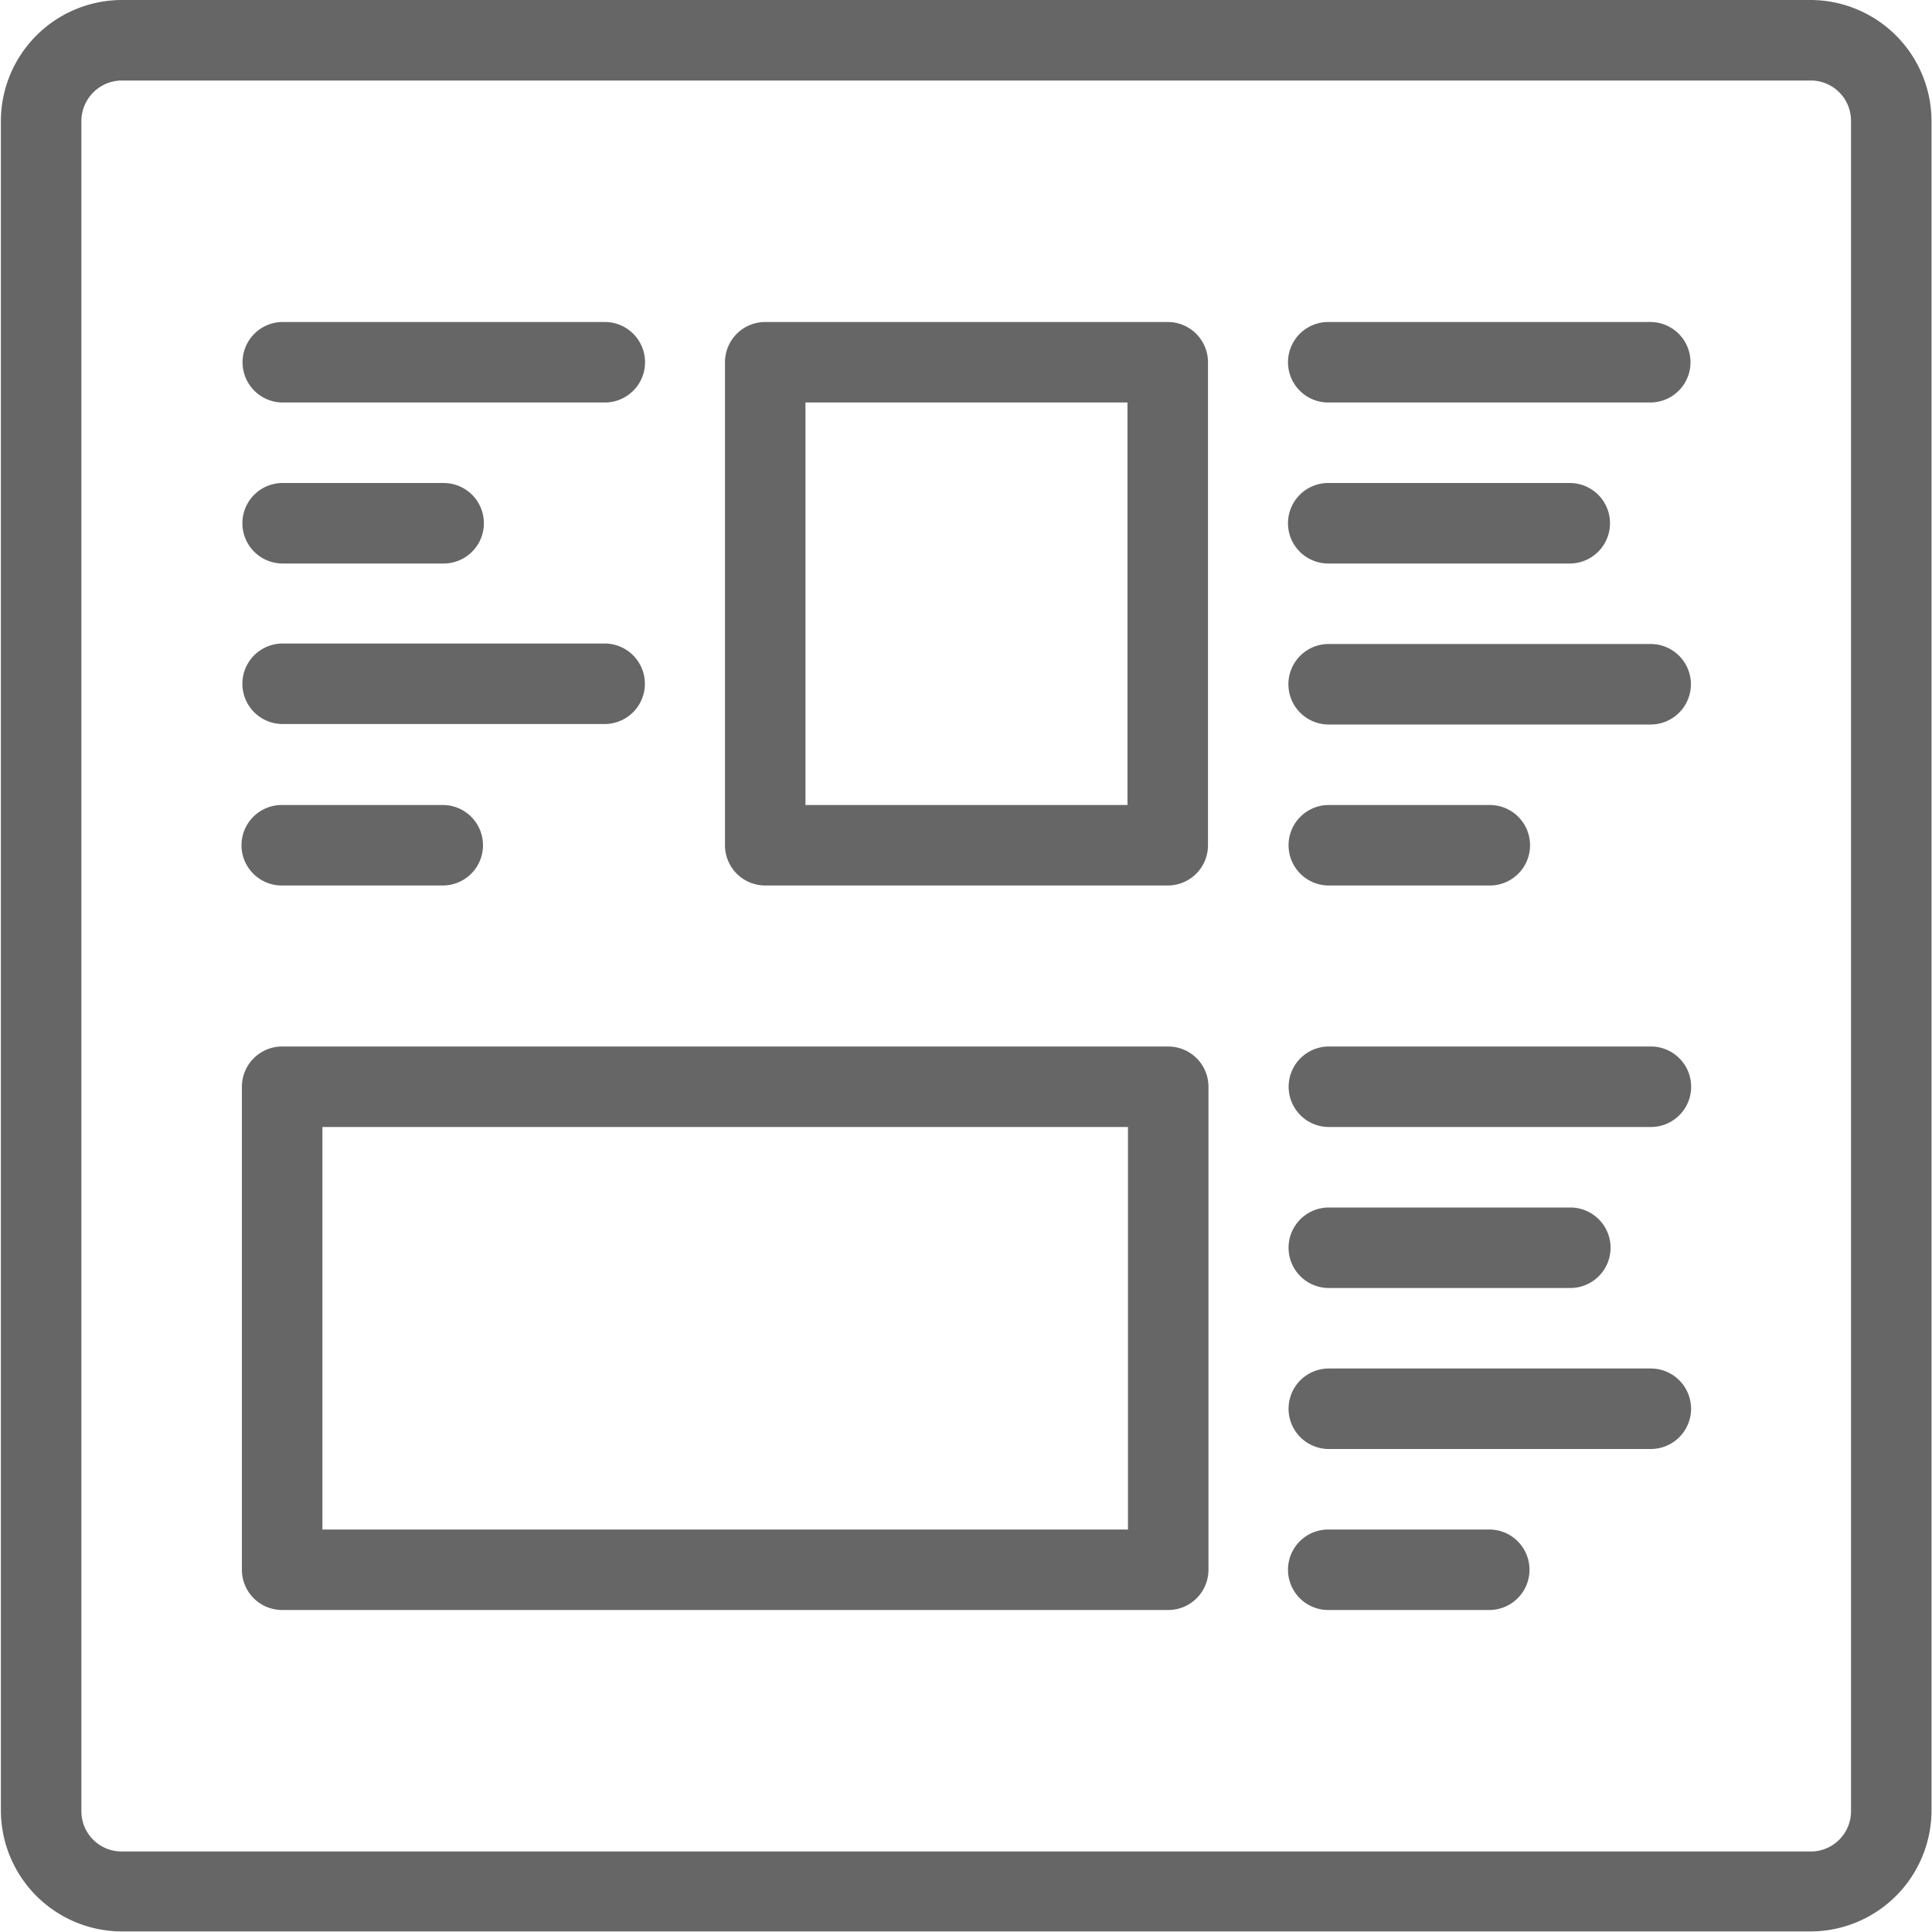 <svg xmlns="http://www.w3.org/2000/svg" width="24" height="24" viewBox="0 0 24 24"><title>ico_block_layout_24</title><path d="M22.494,0H1.511a1.506,1.506,0,0,0-1.5,1.5V22.493a1.506,1.506,0,0,0,1.5,1.5H22.494a1.506,1.506,0,0,0,1.5-1.5V1.5A1.506,1.506,0,0,0,22.494,0Zm.5,22.5a.5.5,0,0,1-.5.5H1.511a.5.5,0,0,1-.5-.5V1.5a.505.505,0,0,1,.5-.5H22.494a.5.5,0,0,1,.5.5Z" fill="#666"/><path d="M14.512,13H3.505a.5.5,0,0,0-.5.5v6a.5.5,0,0,0,.5.5H14.512a.5.5,0,0,0,.5-.5v-6A.5.5,0,0,0,14.512,13Zm-.5,6H4.005V14H14.012Z" fill="#666"/><path d="M20.508,13h-4a.5.5,0,0,0,0,1h4a.5.5,0,0,0,0-1Z" fill="#666"/><path d="M16.507,16h3a.5.5,0,0,0,0-1h-3a.5.5,0,0,0,0,1Z" fill="#666"/><path d="M20.507,17h-4a.5.5,0,0,0,0,1h4a.5.5,0,0,0,0-1Z" fill="#666"/><path d="M18.5,19h-2a.5.5,0,0,0,0,1h2a.5.5,0,0,0,0-1Z" fill="#666"/><path d="M3.513,5h4a.5.5,0,0,0,0-1h-4a.5.5,0,0,0,0,1Z" fill="#666"/><path d="M3.511,7h2a.5.5,0,0,0,0-1h-2a.5.5,0,1,0,0,1Z" fill="#666"/><path d="M7.511,7.994h-4a.5.5,0,1,0,0,1h4a.5.5,0,0,0,0-1Z" fill="#666"/><path d="M3.5,11h2a.5.5,0,0,0,0-1h-2a.5.5,0,1,0,0,1Z" fill="#666"/><path d="M9.506,11h5a.5.5,0,0,0,.5-.5v-6a.5.5,0,0,0-.5-.5h-5a.5.5,0,0,0-.5.5v6A.5.5,0,0,0,9.506,11Zm.5-6h4v5h-4Z" fill="#666"/><path d="M16.5,5h4a.5.5,0,0,0,0-1h-4a.5.5,0,0,0,0,1Z" fill="#666"/><path d="M16.5,7h3a.5.5,0,0,0,0-1h-3a.5.5,0,0,0,0,1Z" fill="#666"/><path d="M21.005,8.5a.5.5,0,0,0-.5-.5h-4a.5.5,0,0,0,0,1h4A.5.5,0,0,0,21.005,8.5Z" fill="#666"/><path d="M16.507,10a.5.5,0,0,0,0,1h2a.5.5,0,0,0,0-1Z" fill="#666"/></svg>